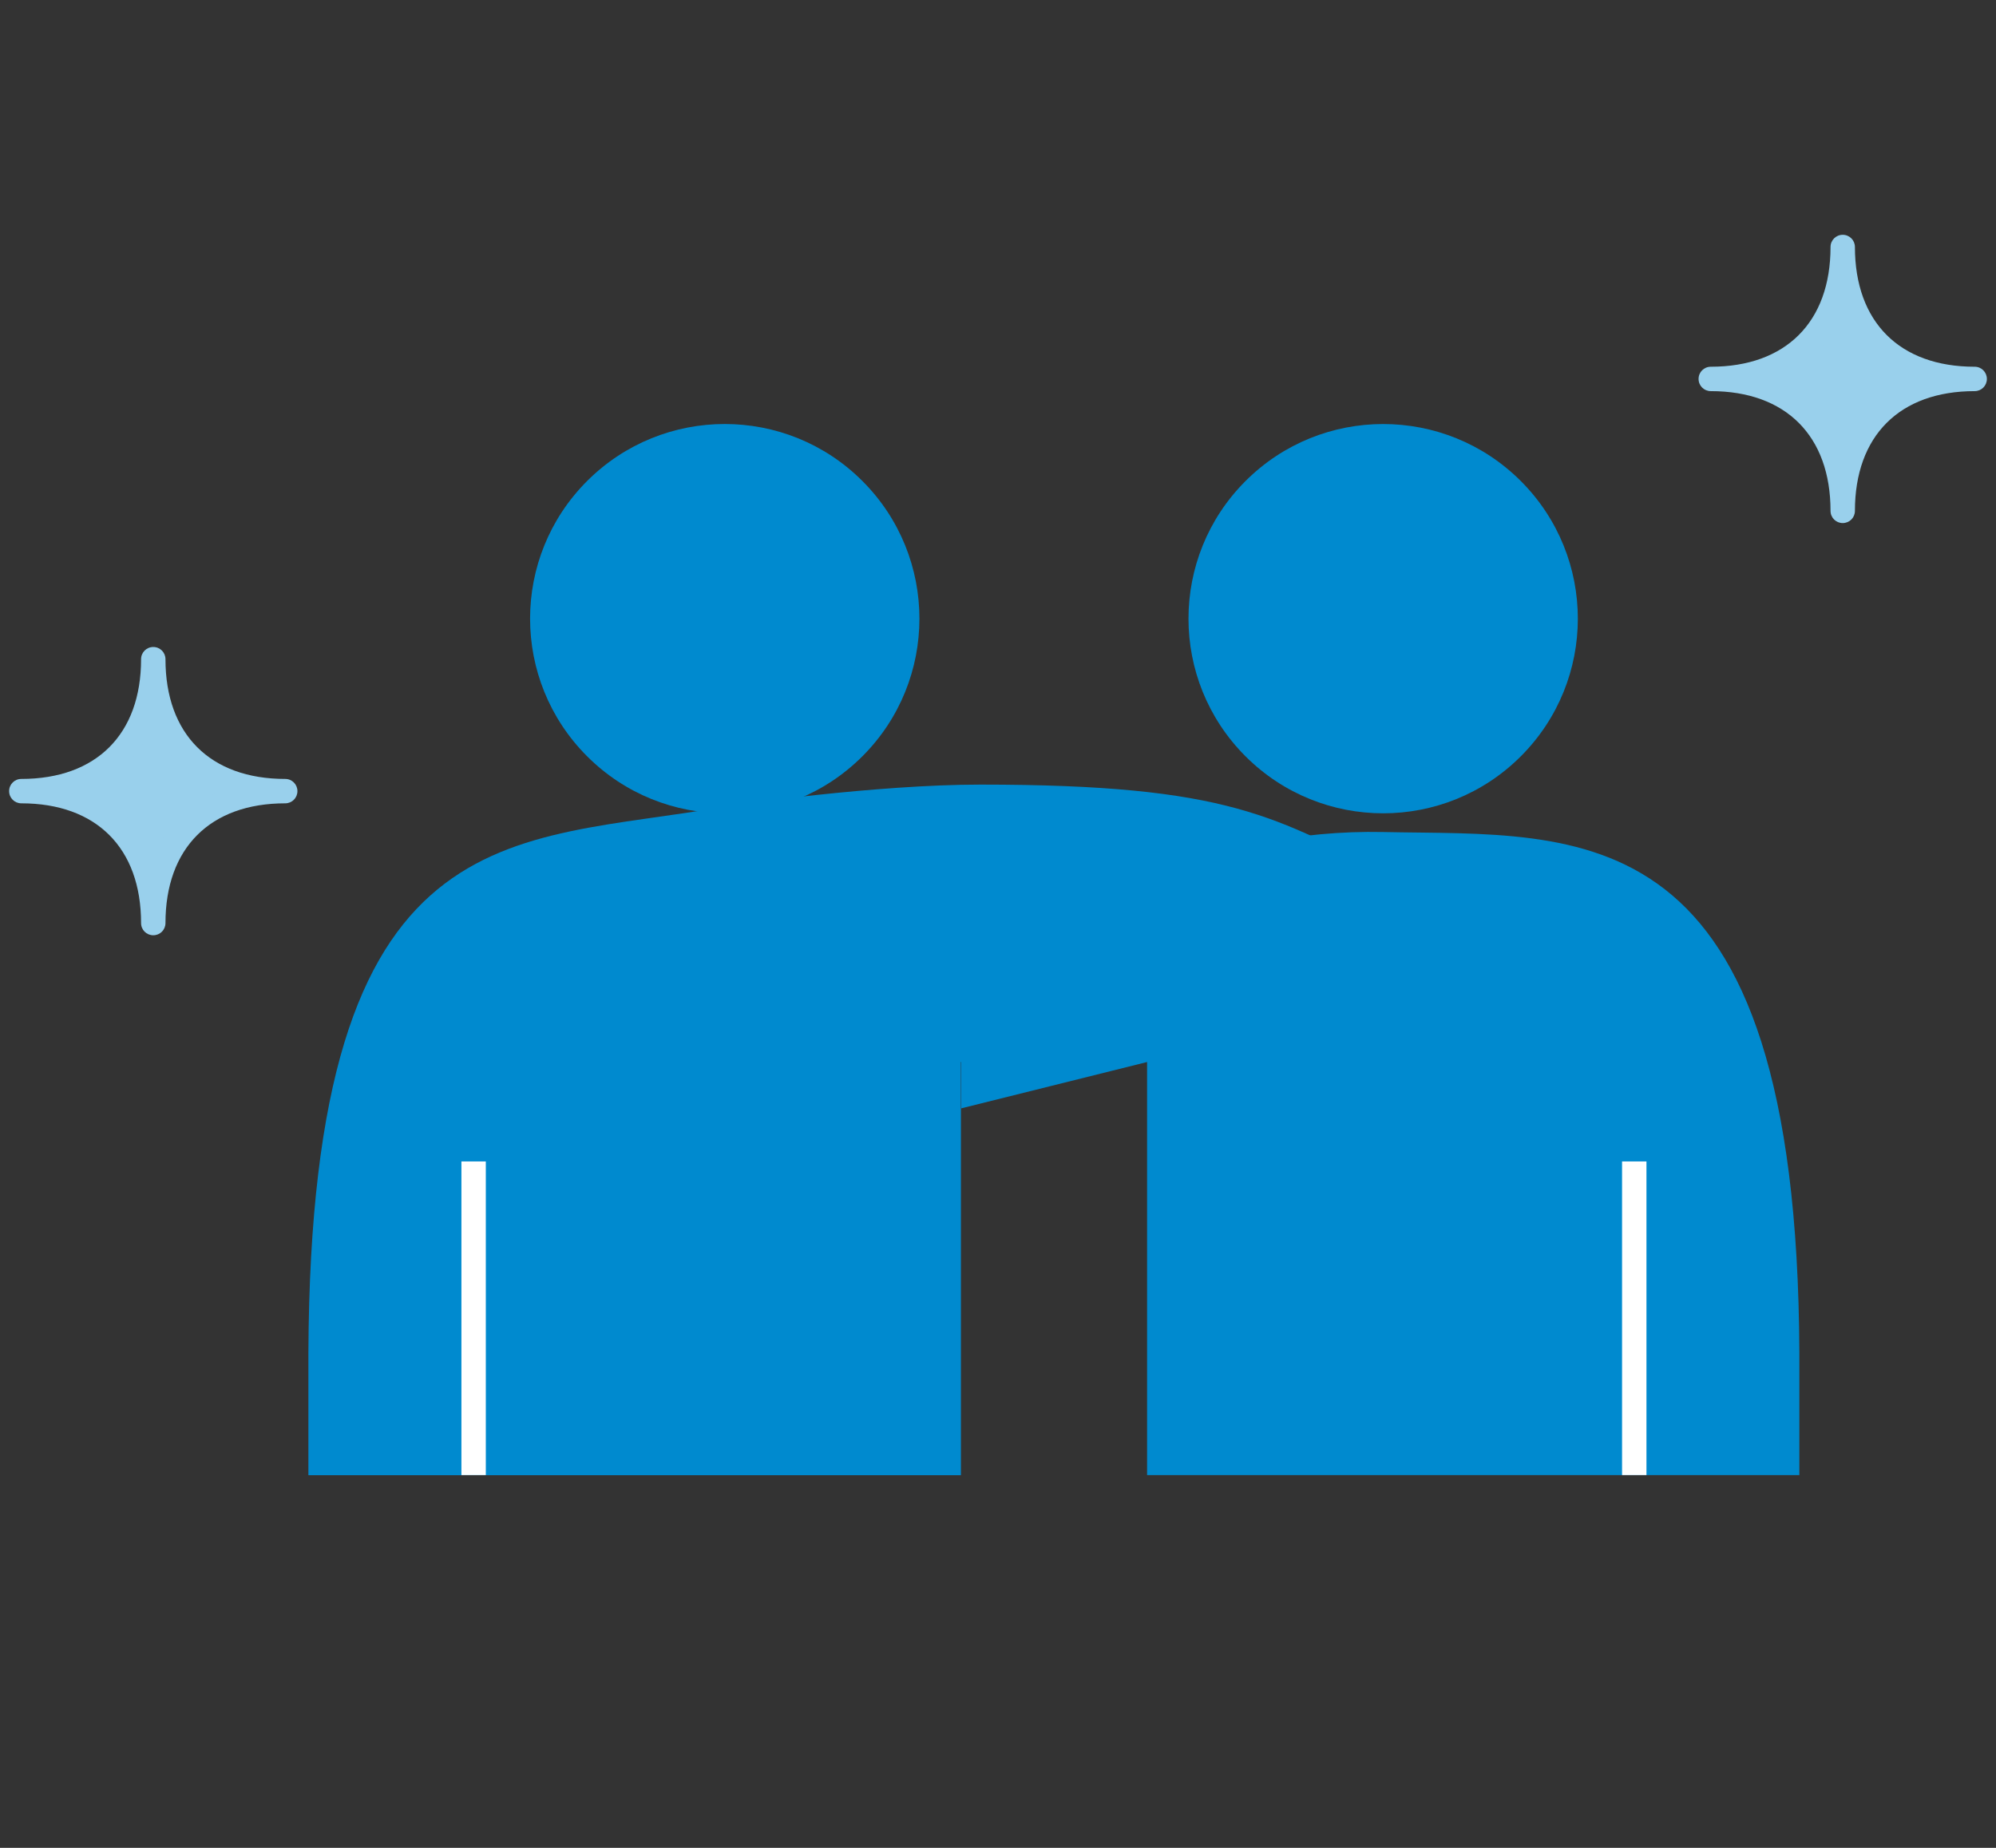 <?xml version="1.0" encoding="UTF-8"?><svg id="_レイヤー_1" xmlns="http://www.w3.org/2000/svg" width="162" height="150" viewBox="0 0 162 150"><rect x="0" y="0" width="162" height="150" fill="#333333" stroke="none"/><defs><style>.cls-1{fill:#fff;}.cls-2{fill:#008acf;}.cls-3{fill:#99d0ec;}</style></defs><path class="cls-2" d="M77.99,119.74v-33.53c15.85-2.31,32.58,2.88,32.58,2.88l2.64-17.83c-9.66-4.93-13.36-7.57-33.64-7.57-8.46,0-19.8,1.62-20.72,1.78-17.37,3.12-33.64.06-33.82,44.35v9.93h52.95Z"/><circle class="cls-2" cx="58.82" cy="50.22" r="15.8" transform="translate(-18.28 56.3) rotate(-45)"/><rect class="cls-1" x="37.45" y="94.28" width="1.98" height="25.46"/><path class="cls-2" d="M146.04,119.74v-9.93c-.18-44.29-17.66-41.93-33.78-42.27-13.75-.29-26,5.95-34.24,11.29v11.14l15.08-3.76v33.53s52.94,0,52.94,0Z"/><circle class="cls-2" cx="112.26" cy="50.22" r="15.8" transform="translate(-2.63 94.09) rotate(-45)"/><rect class="cls-1" x="131.65" y="94.28" width="1.98" height="25.46"/><path class="cls-3" d="M138.85,30.76c6.65,0,10.71-4.06,10.71-10.71,0,6.65,4.06,10.71,10.71,10.71-6.65,0-10.71,4.06-10.71,10.71,0-6.65-4.06-10.71-10.71-10.71Z"/><path class="cls-3" d="M149.56,42.46c-.55,0-.99-.44-.99-.99,0-6.09-3.63-9.72-9.72-9.72-.55,0-.99-.44-.99-.99s.44-.99.99-.99c6.09,0,9.72-3.63,9.72-9.72,0-.55.44-.99.99-.99s.99.44.99.99c0,6.09,3.63,9.72,9.72,9.72.55,0,.99.44.99.99s-.44.99-.99.99c-6.09,0-9.72,3.63-9.72,9.72,0,.55-.44.99-.99.99ZM144.17,30.76c2.49,1.05,4.34,2.9,5.39,5.39,1.05-2.49,2.9-4.34,5.39-5.39-2.49-1.05-4.34-2.9-5.39-5.39-1.05,2.49-2.9,4.34-5.39,5.39Z"/><path class="cls-3" d="M1.73,64.22c6.65,0,10.71-4.06,10.71-10.71,0,6.65,4.06,10.71,10.71,10.71-6.65,0-10.71,4.06-10.71,10.71,0-6.65-4.06-10.71-10.71-10.71Z"/><path class="cls-3" d="M12.44,75.92c-.55,0-.99-.44-.99-.99,0-6.09-3.63-9.72-9.72-9.72-.55,0-.99-.44-.99-.99s.44-.99.99-.99c6.09,0,9.72-3.63,9.72-9.72,0-.55.44-.99.99-.99s.99.44.99.99c0,6.09,3.63,9.72,9.72,9.72.55,0,.99.44.99.99s-.44.99-.99.99c-6.09,0-9.72,3.63-9.72,9.72,0,.55-.44.99-.99.99ZM7.05,64.22c2.49,1.05,4.34,2.9,5.39,5.39,1.05-2.49,2.9-4.34,5.39-5.39-2.49-1.05-4.34-2.9-5.39-5.39-1.05,2.49-2.9,4.34-5.39,5.39Z"/></svg>